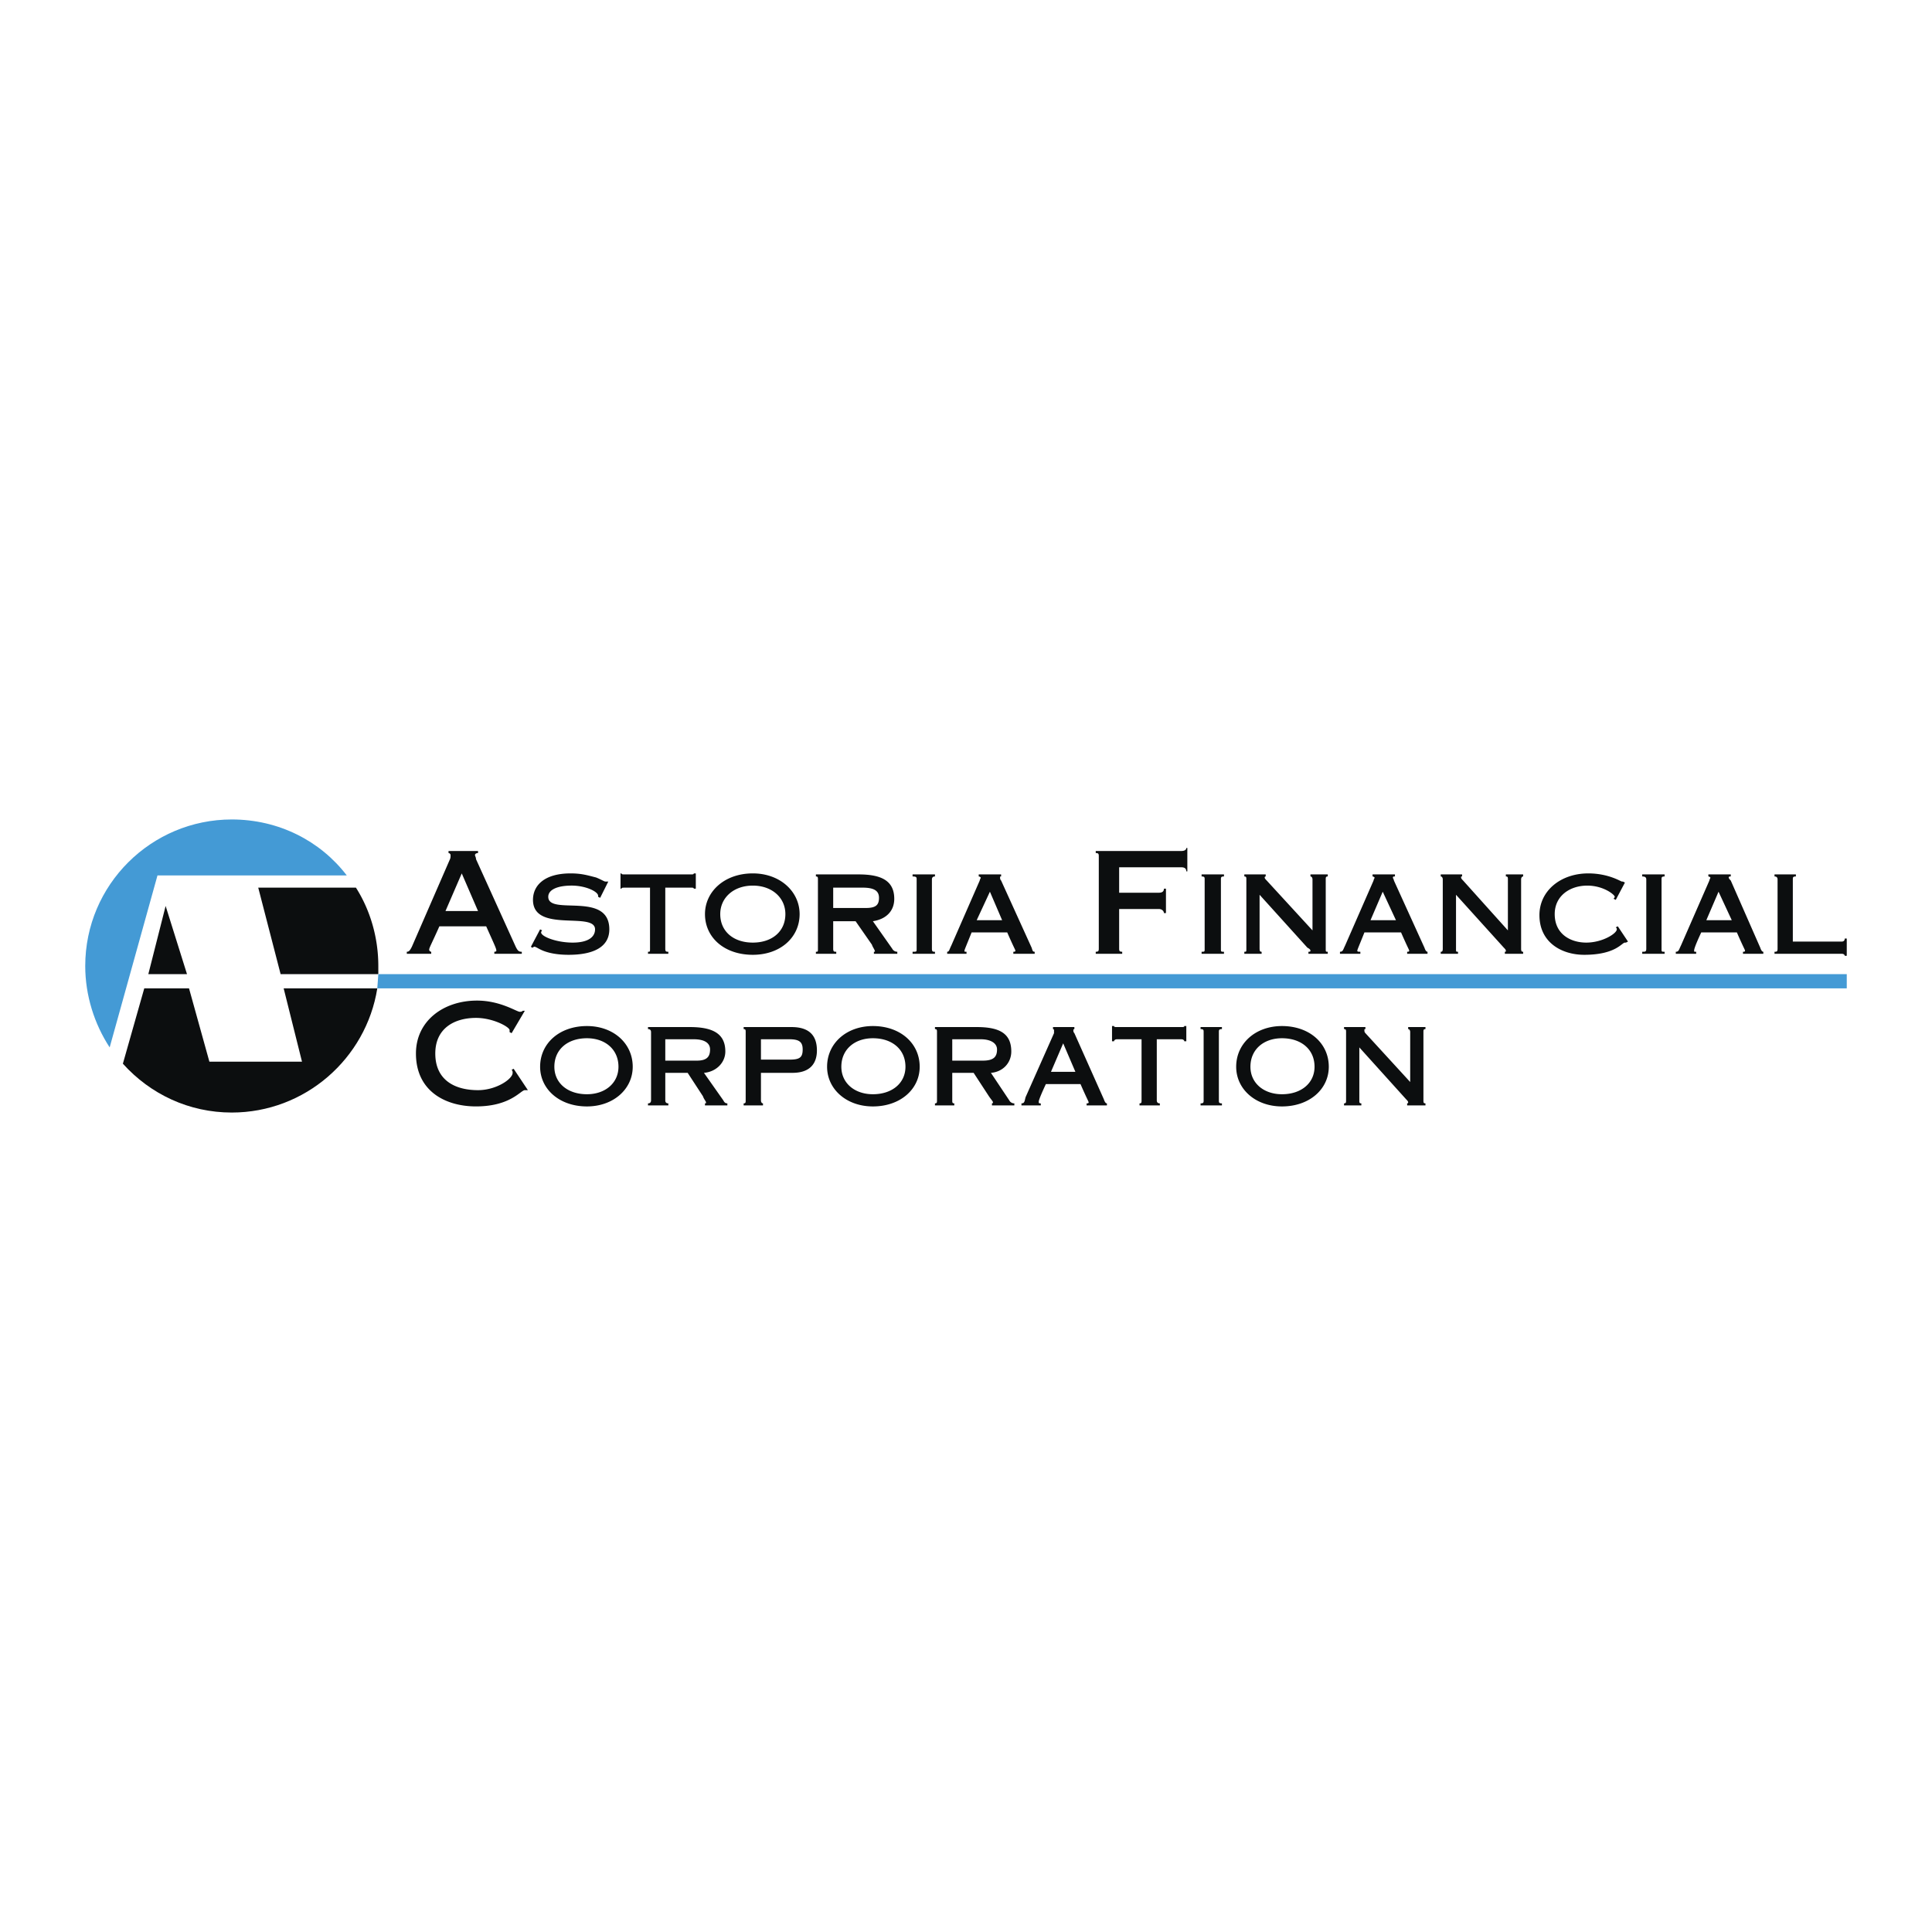 <svg xmlns="http://www.w3.org/2000/svg" width="2500" height="2500" viewBox="0 0 192.756 192.756"><g fill-rule="evenodd" clip-rule="evenodd"><path fill="#fff" d="M0 0h192.756v192.756H0V0z"/><path d="M40.587 95.16v-.203c.203 0 .305-.102.508-.507l3.756-8.63c.102-.203.102-.305.102-.507 0-.102-.102-.203-.204-.203v-.203h2.944v.203c-.203 0-.304.102-.304.203 0 .101.102.203.102.406l3.959 8.732c.203.406.304.507.609.507v.203h-2.741v-.203c.203 0 .203-.102.203-.102 0-.203-.102-.406-1.015-2.437h-4.67c-.812 1.827-1.016 2.132-1.016 2.335 0 .102.102.203.203.203v.203h-2.436zm7.107-4.264l-1.625-3.756-1.624 3.756h3.249zM59.878 89.576l-.203-.102v-.102c0-.406-1.219-1.016-2.64-1.016s-2.335.407-2.335 1.118c0 1.929 6.092-.609 6.092 3.249 0 1.726-1.523 2.538-4.061 2.538-1.219 0-2.031-.203-2.539-.406s-.71-.406-.914-.406c0 0-.102.101-.203.101l-.102-.101.914-1.726.203.102s-.102.102-.102.203c0 .406 1.523 1.015 3.147 1.015s2.234-.609 2.234-1.32c0-1.828-6.193.406-6.193-2.944 0-1.422 1.117-2.64 3.756-2.64 1.117 0 1.726.203 2.539.406.507.203.812.406.914.406h.305l-.812 1.625zM66.681 95.16H64.65v-.203c.203 0 .203 0 .203-.305v-6.091h-2.437c-.305 0-.406 0-.406.101h-.102V87.14h.102c0 .101.102.101.406.101h6.498c.203 0 .304 0 .304-.101h.203v1.522h-.203c0-.101-.102-.101-.304-.101h-2.539v6.091c0 .305.102.305.305.305v.203h.001zM79.778 91.2c0 2.335-1.929 4.061-4.67 4.061-2.842 0-4.772-1.726-4.772-4.061 0-2.234 1.93-4.061 4.772-4.061 2.741 0 4.67 1.827 4.67 4.061zm-7.919 0c0 1.726 1.319 2.843 3.249 2.843s3.249-1.117 3.249-2.843c0-1.625-1.32-2.843-3.249-2.843s-3.249 1.219-3.249 2.843zM83.128 91.911v2.741c0 .305.102.305.305.305v.203h-2.031v-.203c.203 0 .203 0 .203-.305v-6.904c0-.203 0-.304-.203-.304v-.204h4.264c2.233 0 3.554.609 3.554 2.437 0 1.218-.812 2.03-2.132 2.233l1.929 2.741a.56.56 0 0 0 .508.305v.203H87.19v-.203h.102c0-.203-.203-.406-.304-.711l-1.625-2.335h-2.235v.001zm0-1.32h3.249c1.016 0 1.32-.304 1.32-1.015s-.508-1.015-1.625-1.015h-2.944v2.03zM92.977 94.652c0 .305.101.305.305.305v.203h-2.234v-.203c.406 0 .406 0 .406-.305v-6.904c0-.203 0-.304-.406-.304v-.204h2.234v.204c-.204 0-.305.101-.305.304v6.904zM94.5 95.16v-.203c.203 0 .203-.203.406-.609l2.842-6.498c0-.102.102-.203.102-.305 0 0-.102-.101-.203-.101v-.204h2.234v.204c-.102 0-.102 0-.102.101 0 .102 0 .203.102.305l3.045 6.701c.102.305.102.406.305.406v.203H101.1v-.203c.102 0 .203 0 .203-.102s-.102-.203-.812-1.827h-3.553c-.61 1.522-.711 1.726-.711 1.827s0 .102.203.102v.203H94.5zm4.264-6.194l-1.32 2.843h2.539l-1.219-2.843zM109.322 84.905h8.529c.305 0 .508-.102.508-.305h.102v2.335h-.102c0-.305-.203-.406-.508-.406h-6.193v2.538h3.959c.305 0 .508-.102.508-.406h.203v2.437h-.203c0-.203-.203-.406-.508-.406h-3.959v3.858c0 .305 0 .406.305.406v.203h-2.641v-.203c.305 0 .305-.102.305-.406v-9.036c0-.304 0-.406-.305-.406v-.203zM121.811 94.652c0 .305 0 .305.305.305v.203h-2.232v-.203c.305 0 .305 0 .305-.305v-6.904c0-.203 0-.304-.305-.304v-.204h2.232v.204c-.305 0-.305.101-.305.304v6.904zM125.67 94.652c0 .305.102.305.203.305v.203h-1.727v-.203c.203 0 .203 0 .203-.305v-6.904c0-.203 0-.304-.203-.304v-.204h2.133v.204s-.102 0-.102.101c0 .102.102.203.203.305l4.568 4.975v-5.077c0-.203-.102-.304-.203-.304v-.204h1.727v.204c-.203 0-.203.101-.203.304v6.904c0 .305 0 .305.203.305v.203h-1.93v-.203c.102 0 .203 0 .203-.102s-.102-.203-.305-.305l-4.771-5.279v5.381h.001zM133.689 95.16v-.203c.305 0 .305-.203.508-.609l2.844-6.498c0-.102.102-.203.102-.305 0 0-.102-.101-.203-.101v-.204h2.234v.204c-.104 0-.203 0-.203.101 0 .102.1.203.1.305l3.047 6.701c.102.305.203.406.305.406v.203h-2.031v-.203c.102 0 .203 0 .203-.102s-.102-.203-.812-1.827h-3.654c-.609 1.522-.711 1.726-.711 1.827s.102.102.305.102v.203h-2.034zm4.266-6.194l-1.219 2.843h2.539l-1.32-2.843zM145.266 94.652c0 .305 0 .305.201.305v.203h-1.725v-.203c.102 0 .203 0 .203-.305v-6.904c0-.203-.102-.304-.203-.304v-.204h2.131v.204c-.102 0-.102 0-.102.101 0 .102.102.203.203.305l4.469 4.975v-5.077c0-.203 0-.304-.203-.304v-.204h1.725v.204c-.102 0-.203.101-.203.304v6.904c0 .305.102.305.203.305v.203h-1.826v-.203c.102 0 .102 0 .102-.102s-.102-.203-.203-.305l-4.771-5.279v5.381h-.001zM162.424 93.941l-.203.102h-.102c-.305 0-.914 1.218-4.062 1.218-2.232 0-4.467-1.218-4.467-3.96 0-2.437 2.133-4.162 4.873-4.162 2.031 0 3.25.812 3.352.812h-.102.203l.203.102-.914 1.726-.203-.102c0-.102.102-.102.102-.203 0-.203-1.117-1.117-2.742-1.117-1.725 0-3.248 1.016-3.248 2.843 0 2.031 1.625 2.843 3.146 2.843 1.625 0 3.047-.914 3.047-1.32 0-.102 0-.102-.102-.203l.203-.102 1.016 1.523zM165.773 94.652c0 .305 0 .305.305.305v.203h-2.234v-.203c.305 0 .406 0 .406-.305v-6.904c0-.203-.102-.304-.406-.304v-.204h2.234v.204c-.305 0-.305.101-.305.304v6.904zM167.195 95.16v-.203c.305 0 .305-.203.508-.609l2.842-6.498c0-.102.102-.203.102-.305 0 0-.102-.101-.203-.101v-.204h2.234v.204c-.102 0-.203 0-.203.101 0 .102.102.203.203.305l2.943 6.701c.102.305.205.406.307.406v.203h-2.031v-.203c.102 0 .203 0 .203-.102s-.102-.203-.812-1.827h-3.555c-.709 1.522-.709 1.726-.709 1.827s0 .102.203.102v.203h-2.032zm4.264-6.194l-1.219 2.843h2.539l-1.32-2.843zM177.043 94.957c.203 0 .305 0 .305-.305v-6.904c0-.203-.102-.304-.305-.304v-.204h2.133v.204c-.305 0-.305.101-.305.304v6.193h4.873c.203 0 .305-.102.305-.305h.203v1.726h-.203c0-.102-.102-.203-.305-.203h-6.701v-.202zM51.045 103.078l-.203-.102v-.201c0-.305-1.625-1.219-3.351-1.219-2.132 0-4.062 1.016-4.062 3.553 0 2.641 1.929 3.656 4.264 3.656 1.828 0 3.452-1.117 3.452-1.727 0-.102 0-.203-.102-.305l.203-.102 1.421 2.133h-.305c-.406 0-1.421 1.623-4.873 1.623-3.046 0-5.99-1.521-5.99-5.279 0-3.248 2.741-5.279 6.091-5.279 2.335 0 3.96 1.117 4.265 1.117.102 0 .203 0 .304-.102h.203l-1.317 2.234zM63.127 106.43c0 2.234-1.929 3.959-4.569 3.959-2.741 0-4.67-1.725-4.67-3.959 0-2.336 1.929-4.061 4.67-4.061 2.64 0 4.569 1.725 4.569 4.061zm-7.818 0c0 1.625 1.32 2.742 3.249 2.742 1.828 0 3.147-1.117 3.147-2.742 0-1.727-1.32-2.844-3.147-2.844-1.929 0-3.249 1.117-3.249 2.844zM66.376 107.039v2.74c0 .203.102.305.305.305v.203H64.65v-.203c.203 0 .305-.102.305-.305v-6.803c0-.201-.102-.303-.305-.303v-.203h4.163c2.233 0 3.553.607 3.553 2.436 0 1.117-.914 2.031-2.132 2.133l1.929 2.74c.102.203.203.305.406.305v.203h-2.234v-.203c.102 0 .102 0 .102-.102s-.203-.305-.305-.609l-1.523-2.334h-2.233zm0-1.219h3.147c1.015 0 1.32-.406 1.32-1.117 0-.609-.508-1.016-1.625-1.016h-2.843v2.133h.001zM75.92 107.039v2.74c0 .203.101.305.203.305v.203h-1.929v-.203c.203 0 .203-.102.203-.305v-6.803c0-.201 0-.303-.203-.303v-.203h4.772c1.625 0 2.538.711 2.538 2.334 0 1.219-.609 2.234-2.437 2.234H75.92v.001zm0-1.32h2.843c1.015 0 1.32-.203 1.32-1.016 0-.711-.305-1.016-1.32-1.016H75.92v2.032zM91.758 106.43c0 2.234-1.929 3.959-4.67 3.959-2.639 0-4.569-1.725-4.569-3.959 0-2.336 1.93-4.061 4.569-4.061 2.742 0 4.67 1.725 4.67 4.061zm-7.817 0c0 1.625 1.319 2.742 3.147 2.742 1.929 0 3.25-1.117 3.25-2.742 0-1.727-1.32-2.844-3.25-2.844-1.828 0-3.147 1.117-3.147 2.844zM95.007 107.039v2.74c0 .203 0 .305.203.305v.203h-1.929v-.203c.203 0 .203-.102.203-.305v-6.803c0-.201 0-.303-.203-.303v-.203h4.162c2.234 0 3.453.607 3.453 2.436 0 1.117-.812 2.031-2.031 2.133l1.828 2.74a.56.56 0 0 0 .508.305v.203h-2.234v-.203s.102 0 .102-.102-.203-.305-.406-.609l-1.523-2.334h-2.133zm0-1.219h3.045c1.117 0 1.422-.406 1.422-1.117 0-.609-.609-1.016-1.625-1.016h-2.842v2.133zM101.912 110.287v-.203c.305 0 .305-.203.406-.609l2.842-6.396v-.303s0-.102-.102-.102v-.203h2.133v.203s-.102 0-.102.102 0 .201.102.303l2.943 6.6c.102.305.203.406.305.406v.203h-2.029v-.203c.102 0 .203 0 .203-.102s-.102-.203-.812-1.826h-3.453c-.711 1.521-.711 1.725-.711 1.725 0 .203 0 .203.203.203v.203h-1.928v-.001zm4.162-6.193l-1.219 2.844h2.438l-1.219-2.844zM115.719 110.287h-2.029v-.203c.203 0 .203-.102.203-.305v-6.092h-2.438c-.203 0-.305.102-.305.203h-.203v-1.521h.203c0 .102.102.102.305.102h6.396c.203 0 .305 0 .305-.102h.203v1.521h-.203c0-.102-.102-.203-.305-.203h-2.438v6.092c0 .203.102.305.305.305v.203h.001zM121.607 109.779c0 .203 0 .305.305.305v.203h-2.131v-.203c.305 0 .305-.102.305-.305v-6.803c0-.201 0-.303-.305-.303v-.203h2.131v.203c-.305 0-.305.102-.305.303v6.803zM132.574 106.43c0 2.234-1.93 3.959-4.672 3.959-2.639 0-4.568-1.725-4.568-3.959 0-2.336 1.93-4.061 4.568-4.061 2.743 0 4.672 1.725 4.672 4.061zm-7.818 0c0 1.625 1.32 2.742 3.146 2.742 1.93 0 3.25-1.117 3.25-2.742 0-1.727-1.32-2.844-3.25-2.844-1.826 0-3.146 1.117-3.146 2.844zM135.619 109.779c0 .203 0 .305.203.305v.203h-1.727v-.203c.203 0 .203-.102.203-.305v-6.803c0-.201 0-.303-.203-.303v-.203h2.133v.203c-.102 0-.102 0-.102.102s0 .201.102.303l4.467 4.875v-4.977c0-.201-.102-.303-.203-.303v-.203h1.727v.203c-.203 0-.203.102-.203.303v6.803c0 .203 0 .305.203.305v.203h-1.828v-.203s.102 0 .102-.102-.102-.203-.203-.305l-4.67-5.178v5.28h-.001zM18.657 97.189l-2.132-6.801-1.726 6.801h3.858zM37.745 97.189v-.812c0-2.843-.812-5.584-2.234-7.817h-9.747l2.233 8.629h9.748z" fill="#0c0e0f"/><path d="M10.941 104.5c-1.523-2.334-2.437-5.178-2.437-8.122 0-8.122 6.599-14.62 14.621-14.62 4.67 0 8.833 2.132 11.473 5.584H15.712L10.941 104.5z" fill="#449ad5"/><path d="M12.26 106.125c2.742 3.047 6.6 4.873 10.864 4.873 7.31 0 13.401-5.381 14.519-12.387h-9.341l1.828 7.311h-9.239l-2.031-7.311h-4.467l-2.133 7.514z" fill="#0c0e0f"/><path fill="#449ad5" d="M184.252 98.611H37.643l.102-1.422h146.507v1.422z"/></g></svg>